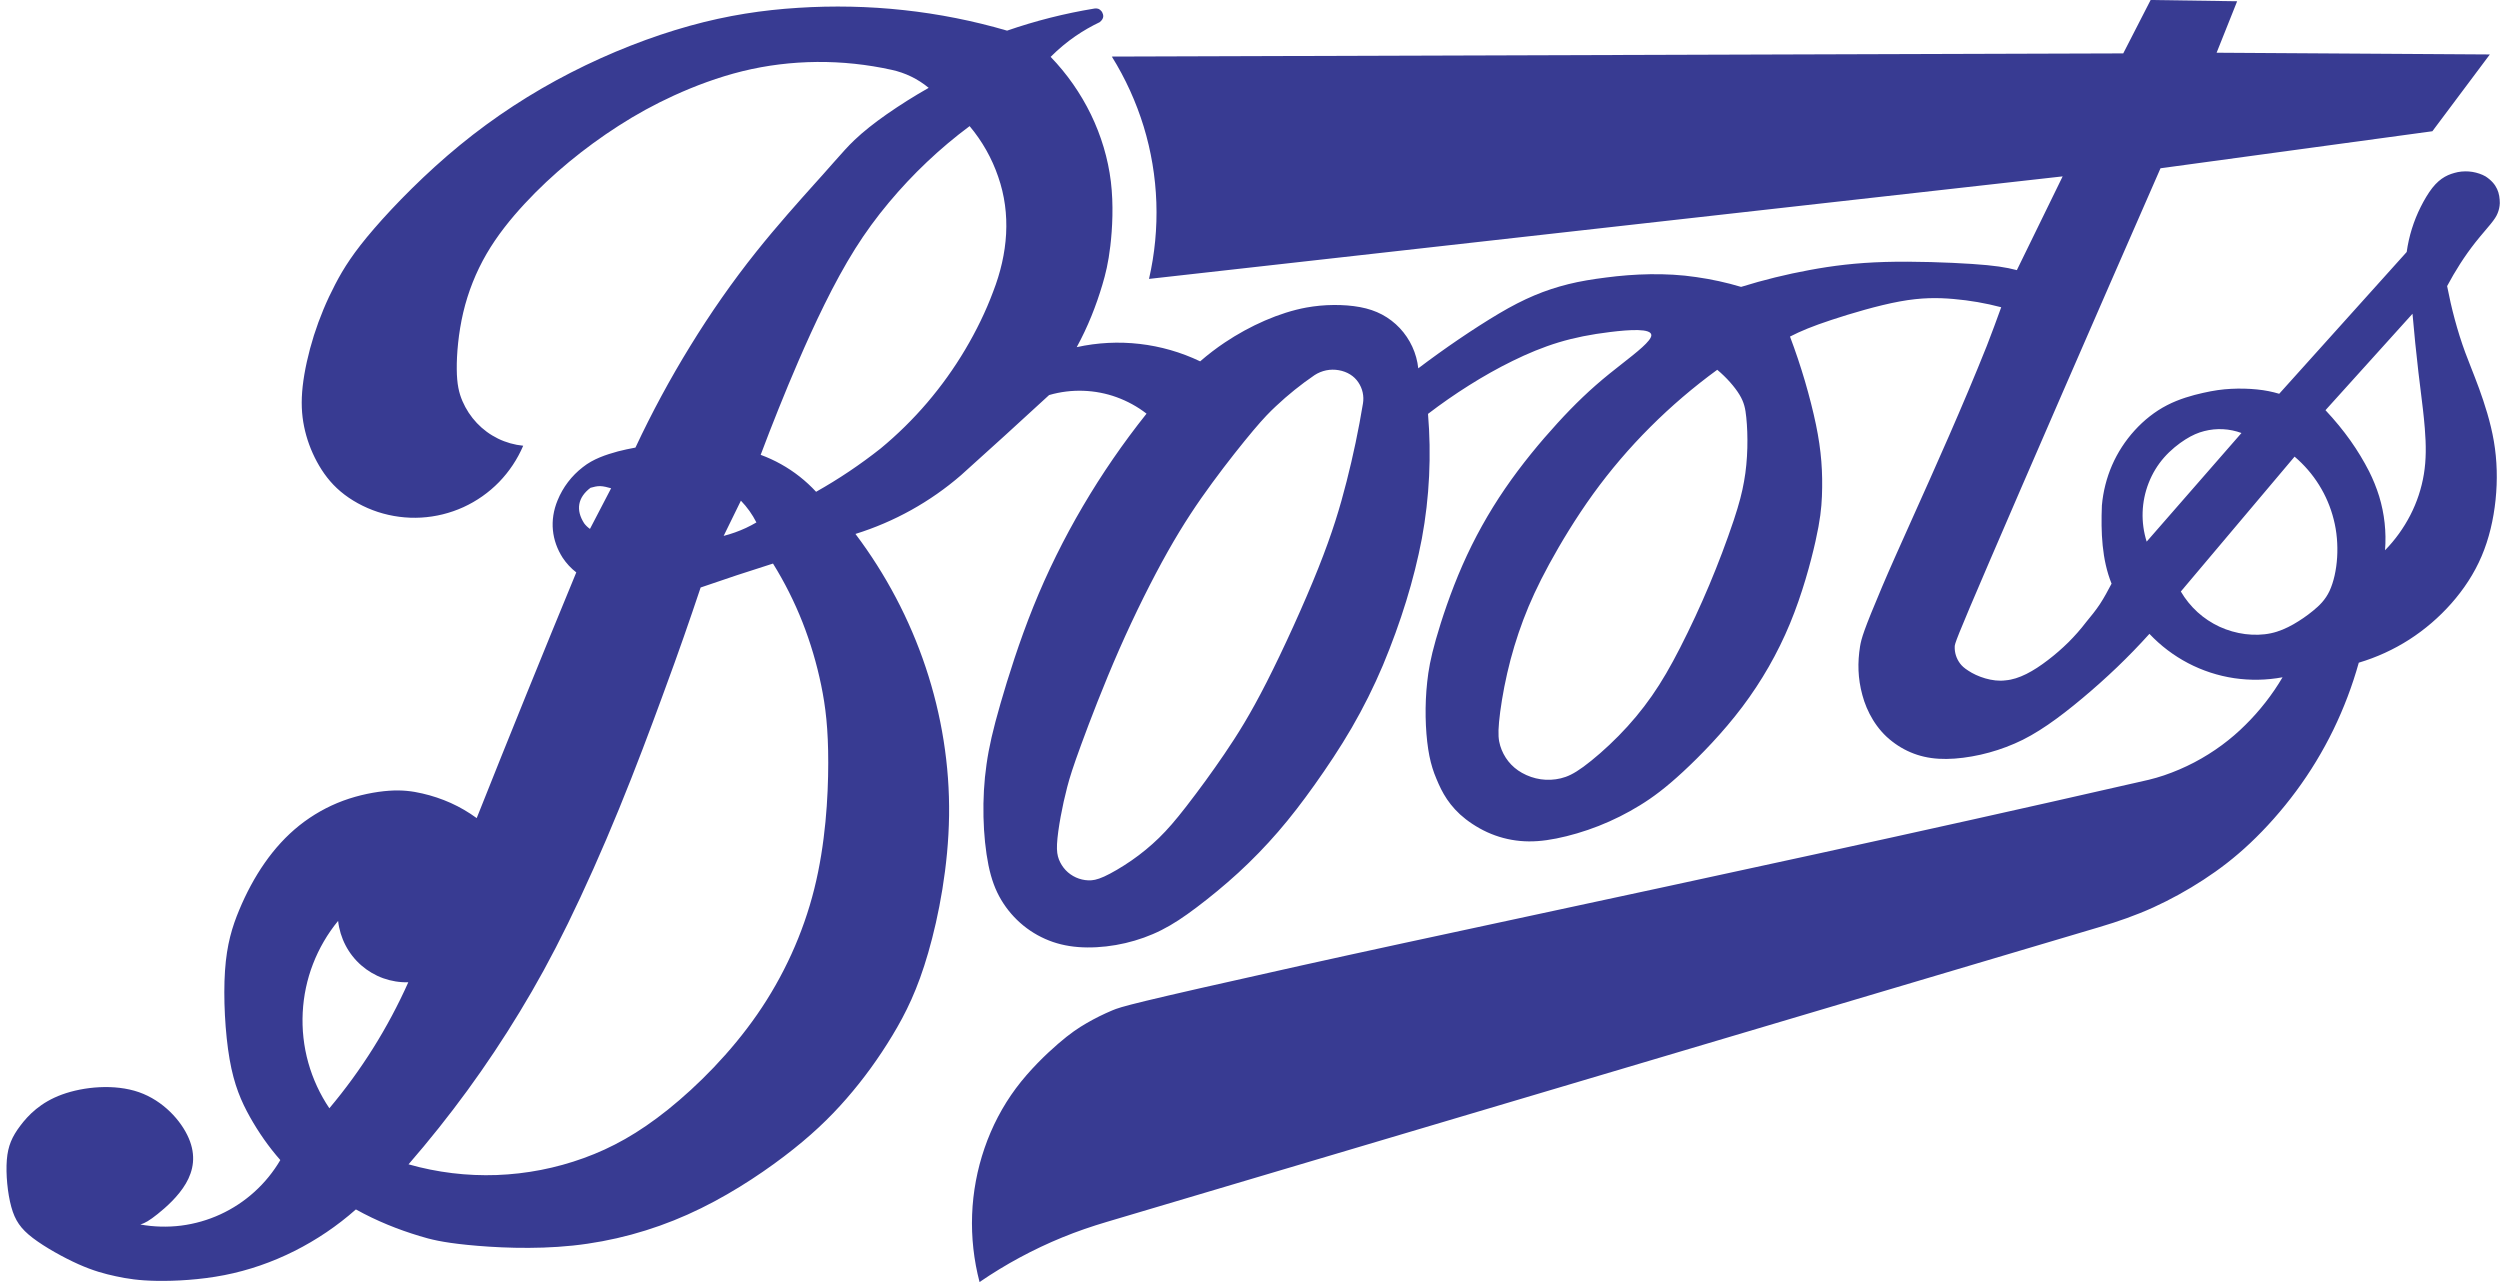 <svg width="78" height="40" viewBox="0 0 78 40" fill="none" xmlns="http://www.w3.org/2000/svg">
<path fill-rule="evenodd" clip-rule="evenodd" d="M31.698 33.953C31.278 34.517 30.948 35.151 30.718 35.82C30.488 36.488 30.356 37.191 30.33 37.898C30.304 38.605 30.383 39.316 30.562 40C31.372 39.445 32.239 38.978 33.147 38.606C33.601 38.42 34.065 38.261 34.535 38.122L65.508 28.923C66.078 28.754 66.641 28.558 67.182 28.312C67.724 28.064 68.246 27.777 68.745 27.451C69.243 27.127 69.719 26.765 70.207 26.304C70.695 25.844 71.195 25.285 71.639 24.684C72.084 24.083 72.472 23.442 72.8 22.77C73.127 22.097 73.393 21.396 73.594 20.676C74.15 20.51 74.68 20.268 75.169 19.955C75.657 19.641 76.1 19.26 76.484 18.825C76.868 18.389 77.194 17.9 77.426 17.354C77.659 16.808 77.799 16.204 77.862 15.593C77.925 14.983 77.911 14.365 77.808 13.764C77.705 13.164 77.514 12.58 77.348 12.123C77.255 11.869 77.17 11.654 77.092 11.455C77.029 11.297 76.971 11.149 76.916 10.999C76.664 10.313 76.484 9.617 76.35 8.926C76.598 8.461 76.888 7.998 77.237 7.556C77.337 7.429 77.442 7.306 77.536 7.195C77.6 7.12 77.658 7.051 77.707 6.991C77.827 6.843 77.886 6.752 77.926 6.652C77.967 6.553 77.99 6.446 77.994 6.338C77.992 6.039 77.921 5.746 77.548 5.503C77.436 5.439 77.29 5.388 77.139 5.363C76.989 5.339 76.835 5.341 76.686 5.369C76.404 5.431 76.15 5.533 75.888 5.863C75.765 6.02 75.638 6.233 75.527 6.454C75.305 6.896 75.157 7.372 75.089 7.862L71.111 12.286C70.897 12.222 70.677 12.177 70.423 12.151C70.169 12.125 69.882 12.117 69.606 12.132C69.33 12.146 69.066 12.183 68.731 12.259C68.395 12.334 67.989 12.448 67.613 12.642C67.237 12.835 66.893 13.108 66.601 13.429C66.31 13.749 66.07 14.117 65.897 14.514C65.724 14.912 65.617 15.338 65.579 15.769C65.546 16.604 65.577 17.457 65.881 18.21C65.765 18.429 65.649 18.649 65.517 18.849C65.385 19.049 65.236 19.229 65.087 19.41C64.917 19.633 64.731 19.844 64.532 20.042C64.332 20.239 64.119 20.424 63.896 20.594C63.442 20.943 62.993 21.193 62.573 21.227C62.165 21.282 61.686 21.111 61.409 20.924C61.279 20.841 61.21 20.775 61.154 20.701C61.04 20.549 60.981 20.364 60.987 20.175C60.99 20.081 61.009 19.989 62.079 17.5C63.149 15.011 65.271 10.126 67.408 5.25L75.89 4.095L77.683 1.699L69.158 1.645L69.799 0.039L67.1 0L66.245 1.666L34.689 1.765C35.113 2.446 35.447 3.18 35.683 3.948C35.917 4.716 36.05 5.511 36.078 6.314C36.106 7.116 36.029 7.919 35.849 8.702L64.355 5.503L62.926 8.428C62.587 8.339 62.239 8.283 61.524 8.235C60.808 8.188 59.724 8.147 58.817 8.173C57.91 8.199 57.18 8.291 56.458 8.425C55.736 8.558 55.023 8.733 54.322 8.951C53.864 8.814 53.395 8.712 52.922 8.645C51.979 8.503 50.969 8.545 50.111 8.658C49.684 8.712 49.306 8.773 48.935 8.865C48.203 9.048 47.557 9.314 46.769 9.782C46.381 10.012 45.944 10.293 45.515 10.584C45.086 10.876 44.664 11.179 44.25 11.492C44.225 11.259 44.162 11.031 44.064 10.818C43.966 10.605 43.834 10.409 43.674 10.238C43.514 10.068 43.326 9.924 43.12 9.814C42.914 9.705 42.69 9.63 42.435 9.582C42.18 9.534 41.893 9.513 41.607 9.516C41.321 9.518 41.036 9.545 40.755 9.596C39.92 9.75 39.001 10.159 38.211 10.688C37.944 10.867 37.688 11.063 37.445 11.274C36.247 10.701 34.891 10.545 33.594 10.831C33.943 10.192 34.199 9.539 34.393 8.888C34.493 8.551 34.58 8.209 34.643 7.669C34.706 7.129 34.746 6.391 34.659 5.666C34.571 4.941 34.356 4.23 34.036 3.57C33.714 2.909 33.29 2.303 32.78 1.774C33.294 1.262 33.8 0.937 34.312 0.691C34.463 0.567 34.428 0.462 34.383 0.372C34.294 0.257 34.23 0.261 34.162 0.265C34.158 0.266 34.154 0.266 34.149 0.266C33.222 0.418 32.309 0.649 31.421 0.956C30.366 0.648 29.287 0.433 28.194 0.315C27.103 0.196 26 0.174 24.903 0.244C23.806 0.313 22.714 0.474 21.521 0.805C20.328 1.136 19.035 1.637 17.807 2.267C16.578 2.896 15.416 3.654 14.349 4.528C13.282 5.402 12.312 6.393 11.673 7.133C11.033 7.873 10.724 8.362 10.458 8.873C10.191 9.383 9.969 9.916 9.794 10.465C9.621 11.014 9.496 11.579 9.443 12.057C9.391 12.536 9.41 12.928 9.488 13.309C9.565 13.69 9.701 14.059 9.886 14.403C10.072 14.747 10.306 15.065 10.628 15.336C10.949 15.607 11.356 15.831 11.789 15.973C12.223 16.114 12.682 16.175 13.137 16.149C13.594 16.123 14.041 16.013 14.457 15.824C14.873 15.634 15.251 15.368 15.57 15.041C15.889 14.712 16.144 14.328 16.324 13.907C16.051 13.88 15.784 13.805 15.537 13.684C15.29 13.563 15.067 13.399 14.878 13.199C14.689 12.999 14.537 12.767 14.428 12.514C14.32 12.261 14.255 11.989 14.251 11.521C14.246 11.054 14.302 10.391 14.453 9.749C14.604 9.108 14.85 8.489 15.18 7.921C15.511 7.352 15.926 6.835 16.366 6.36C16.806 5.885 17.271 5.452 17.76 5.048C18.249 4.645 18.761 4.271 19.295 3.928C19.848 3.571 20.427 3.254 21.027 2.98C21.671 2.686 22.407 2.408 23.166 2.221C23.924 2.035 24.707 1.94 25.489 1.933C26.272 1.927 27.056 2.01 27.82 2.179C28.245 2.271 28.641 2.464 28.975 2.741C28.526 2.995 28.09 3.27 27.667 3.564C27.273 3.84 26.936 4.106 26.661 4.368C26.458 4.561 26.29 4.752 26.009 5.069C25.911 5.181 25.798 5.309 25.665 5.458C25.596 5.535 25.522 5.618 25.443 5.705C24.937 6.269 24.244 7.042 23.597 7.853C22.849 8.789 22.163 9.776 21.535 10.798C20.906 11.82 20.335 12.878 19.826 13.965L19.818 13.966C19.638 14.001 19.458 14.036 19.281 14.083C18.907 14.186 18.51 14.315 18.183 14.576C17.835 14.845 17.564 15.2 17.398 15.607C17.137 16.237 17.214 16.87 17.556 17.403C17.672 17.577 17.814 17.731 17.98 17.859C16.928 20.408 15.892 22.963 14.873 25.525C14.62 25.34 14.35 25.182 14.064 25.053C13.779 24.925 13.481 24.826 13.175 24.756C12.869 24.685 12.555 24.642 12.138 24.671C11.721 24.7 11.2 24.801 10.707 24.982C10.215 25.164 9.752 25.426 9.341 25.753C8.931 26.081 8.573 26.473 8.261 26.92C7.948 27.367 7.682 27.867 7.464 28.39C7.246 28.913 7.076 29.458 7.02 30.288C6.964 31.119 7.022 32.234 7.163 33.046C7.304 33.859 7.529 34.368 7.798 34.849C8.068 35.33 8.383 35.782 8.746 36.194C8.529 36.563 8.258 36.897 7.941 37.184C7.304 37.762 6.505 38.13 5.652 38.239C5.23 38.292 4.798 38.28 4.379 38.205C4.526 38.159 4.66 38.084 4.92 37.876C5.179 37.669 5.562 37.33 5.798 36.927C6.034 36.524 6.123 36.057 5.888 35.511C5.654 34.966 5.095 34.342 4.335 34.076C3.574 33.811 2.611 33.904 1.938 34.148C1.266 34.393 0.885 34.788 0.63 35.127C0.376 35.466 0.248 35.749 0.213 36.189C0.178 36.629 0.235 37.227 0.352 37.654C0.469 38.08 0.646 38.336 1.024 38.625C1.402 38.913 1.981 39.235 2.446 39.443C2.911 39.65 3.262 39.744 3.617 39.82C3.972 39.896 4.33 39.954 4.898 39.963C5.466 39.972 6.243 39.932 7 39.784C7.757 39.636 8.494 39.38 9.186 39.032C9.879 38.684 10.523 38.248 11.104 37.734C11.756 38.097 12.425 38.363 13.091 38.564C13.435 38.669 13.785 38.76 14.586 38.841C15.386 38.921 16.637 38.992 17.87 38.862C19.103 38.732 20.318 38.402 21.452 37.895C22.586 37.389 23.638 36.706 24.46 36.082C25.282 35.458 25.873 34.894 26.408 34.28C26.943 33.667 27.421 33.005 27.843 32.306C28.265 31.607 28.63 30.871 28.961 29.723C29.293 28.575 29.59 27.016 29.611 25.449C29.633 23.882 29.379 22.308 28.88 20.816C28.381 19.324 27.637 17.915 26.69 16.659C27.902 16.281 29.023 15.658 29.983 14.827C30.905 13.999 31.821 13.165 32.732 12.326C33.437 12.12 34.183 12.155 34.837 12.392C35.173 12.514 35.489 12.687 35.772 12.906C35.043 13.82 34.38 14.784 33.788 15.791C33.196 16.798 32.676 17.847 32.24 18.93C31.804 20.013 31.452 21.129 31.215 21.952C30.978 22.776 30.856 23.307 30.78 23.845C30.625 24.907 30.661 26.105 30.841 26.999C30.932 27.438 31.058 27.775 31.239 28.078C31.421 28.383 31.655 28.654 31.93 28.878C32.205 29.102 32.518 29.275 32.853 29.39C33.187 29.504 33.541 29.557 33.921 29.56C34.707 29.567 35.541 29.372 36.239 29.018C36.599 28.837 36.937 28.61 37.336 28.309C37.736 28.008 38.198 27.631 38.636 27.23C39.074 26.828 39.489 26.4 39.878 25.95C40.267 25.5 40.63 25.028 41.014 24.488C41.398 23.948 41.805 23.342 42.171 22.712C42.537 22.081 42.863 21.428 43.147 20.756C43.708 19.41 44.119 18.08 44.362 16.804C44.602 15.51 44.661 14.197 44.554 12.913C44.967 12.597 45.394 12.3 45.834 12.023C46.274 11.746 46.727 11.489 47.193 11.261C47.658 11.032 48.137 10.832 48.631 10.682C49.126 10.533 49.635 10.432 50.236 10.359C50.836 10.285 51.527 10.238 51.522 10.461C51.517 10.637 51.077 10.982 50.597 11.358C50.471 11.457 50.342 11.558 50.217 11.659C49.62 12.142 49.128 12.616 48.591 13.204C48.053 13.793 47.47 14.496 46.956 15.247C46.441 15.999 45.997 16.798 45.63 17.632C45.263 18.466 44.975 19.334 44.801 19.946C44.627 20.559 44.568 20.916 44.529 21.275C44.45 21.983 44.467 22.77 44.56 23.375C44.606 23.672 44.667 23.905 44.75 24.133C44.923 24.573 45.103 24.991 45.554 25.41C45.776 25.612 46.075 25.815 46.4 25.964C46.726 26.113 47.075 26.206 47.431 26.238C47.787 26.271 48.147 26.243 48.558 26.161C48.97 26.079 49.433 25.945 49.88 25.769C50.327 25.593 50.758 25.377 51.167 25.125C51.576 24.873 51.964 24.585 52.509 24.081C53.054 23.576 53.757 22.855 54.359 22.056C54.961 21.257 55.464 20.381 55.847 19.456C56.23 18.531 56.493 17.558 56.643 16.889C56.793 16.22 56.828 15.854 56.844 15.488C56.873 14.744 56.829 14.069 56.657 13.244C56.57 12.827 56.45 12.354 56.313 11.887C56.175 11.419 56.02 10.957 55.848 10.501C56.189 10.326 56.544 10.179 57.146 9.98C57.748 9.781 58.596 9.529 59.273 9.405C59.95 9.281 60.455 9.285 60.956 9.329C61.456 9.372 61.952 9.458 62.438 9.586C62.292 9.988 62.145 10.391 61.989 10.79C61.242 12.663 60.365 14.615 59.66 16.185C59.283 17.026 58.954 17.757 58.721 18.309C58.143 19.675 58.076 19.918 58.034 20.166C57.953 20.67 57.963 21.163 58.105 21.683C58.241 22.199 58.546 22.761 59.037 23.134C59.271 23.317 59.535 23.458 59.818 23.55C60.099 23.641 60.396 23.683 60.73 23.679C61.064 23.676 61.434 23.627 61.796 23.546C62.158 23.464 62.512 23.349 62.853 23.201C63.531 22.913 64.234 22.402 64.974 21.782C65.345 21.472 65.705 21.15 66.054 20.816C66.402 20.482 66.739 20.135 67.062 19.776C67.411 20.145 67.818 20.454 68.268 20.69C68.717 20.925 69.203 21.084 69.705 21.159C70.207 21.233 70.717 21.224 71.216 21.131C71.056 21.403 70.878 21.664 70.684 21.912C70.49 22.161 70.28 22.397 70.055 22.619C69.829 22.845 69.585 23.054 69.328 23.244C69.055 23.446 68.766 23.627 68.465 23.785C68.16 23.945 67.842 24.081 67.516 24.192C67.206 24.298 66.885 24.368 66.565 24.438L66.515 24.449C59.831 25.978 53.126 27.418 47.793 28.564C44.91 29.183 42.428 29.717 40.568 30.131C35.266 31.312 34.982 31.408 34.706 31.523C34.43 31.639 34.162 31.772 33.903 31.922C33.644 32.072 33.393 32.238 33.012 32.567C32.631 32.896 32.119 33.389 31.698 33.953ZM23.6 16.3C23.493 16.363 23.384 16.42 23.273 16.472C23.049 16.576 22.817 16.659 22.578 16.72L23.116 15.621C23.311 15.822 23.474 16.051 23.6 16.3ZM18.424 15.219C18.522 15.192 18.62 15.165 18.727 15.167C18.834 15.17 18.951 15.202 19.067 15.234L18.407 16.502C18.338 16.454 18.276 16.395 18.226 16.328C17.959 15.914 18.023 15.521 18.424 15.219ZM69.934 13.51C69.562 13.372 69.157 13.351 68.772 13.45C68.582 13.498 68.398 13.576 68.183 13.712C67.968 13.848 67.722 14.043 67.518 14.276C67.313 14.51 67.151 14.778 67.038 15.069C66.809 15.654 66.787 16.3 66.976 16.899L69.934 13.51ZM70.046 19.783C69.772 19.747 69.502 19.67 69.251 19.555C69 19.438 68.767 19.285 68.562 19.098C68.358 18.911 68.182 18.695 68.042 18.455L71.591 14.247C71.889 14.5 72.148 14.799 72.354 15.13C72.561 15.461 72.716 15.825 72.811 16.205C73.008 16.962 72.944 17.866 72.682 18.437C72.548 18.72 72.363 18.896 72.168 19.055C71.976 19.213 71.77 19.354 71.554 19.478C71.338 19.6 71.109 19.703 70.855 19.757C70.601 19.812 70.32 19.818 70.046 19.783ZM75.518 12.132C75.497 11.962 75.475 11.789 75.455 11.617C75.383 11.008 75.324 10.398 75.27 9.789L72.555 12.798C73.151 13.435 73.577 14.046 73.916 14.707C74.042 14.958 74.147 15.218 74.23 15.485C74.396 16.03 74.458 16.601 74.413 17.168C74.729 16.845 74.995 16.475 75.202 16.073C75.409 15.671 75.552 15.239 75.625 14.793C75.698 14.35 75.697 13.895 75.654 13.364C75.624 12.983 75.572 12.563 75.518 12.132ZM24.118 17.583C24.479 18.165 24.787 18.777 25.038 19.414C25.288 20.051 25.483 20.709 25.621 21.38C25.759 22.051 25.842 22.734 25.841 23.804C25.84 24.875 25.755 26.333 25.406 27.731C25.058 29.128 24.446 30.465 23.624 31.651C22.802 32.838 21.769 33.874 20.841 34.619C19.912 35.363 19.088 35.815 18.216 36.131C17.342 36.448 16.425 36.627 15.496 36.661C14.568 36.694 13.64 36.581 12.746 36.327C13.39 35.585 14.003 34.816 14.582 34.023C15.161 33.229 15.706 32.41 16.216 31.57C16.726 30.731 17.202 29.869 17.719 28.813C18.236 27.757 18.796 26.505 19.314 25.237C19.834 23.97 20.312 22.686 20.642 21.788C20.973 20.891 21.155 20.381 21.334 19.869C21.513 19.357 21.688 18.845 21.86 18.33C22.609 18.07 23.362 17.821 24.118 17.583ZM41.014 11.704C41.124 11.632 41.247 11.582 41.376 11.555C41.633 11.501 41.918 11.553 42.127 11.684C42.228 11.747 42.314 11.83 42.38 11.929C42.512 12.123 42.563 12.36 42.524 12.591C42.389 13.408 42.219 14.219 42.014 15.021C41.81 15.825 41.573 16.619 41.131 17.728C40.689 18.837 40.041 20.259 39.521 21.281C39.001 22.303 38.609 22.925 38.196 23.532C37.817 24.089 37.42 24.634 37.008 25.166C36.669 25.602 36.426 25.883 36.161 26.142C35.896 26.4 35.609 26.636 35.304 26.847C34.999 27.058 34.677 27.245 34.449 27.349C34.221 27.452 34.087 27.472 33.955 27.467C33.687 27.457 33.433 27.343 33.249 27.149C33.158 27.052 33.086 26.938 33.038 26.815C32.991 26.691 32.968 26.559 32.979 26.334C32.99 26.11 33.035 25.795 33.092 25.482C33.149 25.169 33.218 24.859 33.298 24.552C33.379 24.245 33.473 23.942 33.736 23.224C33.999 22.506 34.432 21.374 34.919 20.265C35.407 19.156 35.948 18.071 36.437 17.204C36.926 16.338 37.362 15.691 37.823 15.063C38.284 14.434 38.77 13.825 39.104 13.428C39.438 13.032 39.621 12.849 39.809 12.673C40.185 12.319 40.588 11.995 41.014 11.704ZM23.733 14.191C23.951 14.271 24.164 14.368 24.367 14.482C24.776 14.71 25.145 15.001 25.462 15.344C26.167 14.947 26.84 14.495 27.475 13.993C27.999 13.56 28.485 13.082 28.927 12.565C29.369 12.047 29.766 11.493 30.113 10.908C30.461 10.323 30.76 9.708 30.985 9.103C31.449 7.911 31.55 6.677 31.143 5.512C30.946 4.936 30.644 4.402 30.252 3.935C29.787 4.281 29.343 4.654 28.922 5.053C28.501 5.452 28.104 5.875 27.732 6.32C27.349 6.777 26.997 7.259 26.68 7.763C26.346 8.295 26.023 8.891 25.724 9.498C25.424 10.105 25.146 10.723 24.91 11.268C24.696 11.763 24.489 12.261 24.289 12.761C24.098 13.236 23.913 13.712 23.733 14.191ZM10.78 29.492C10.903 29.73 11.07 29.942 11.271 30.118C11.472 30.293 11.705 30.431 11.955 30.521C12.206 30.611 12.473 30.654 12.739 30.647C12.105 32.066 11.276 33.389 10.276 34.578C9.983 34.143 9.762 33.665 9.62 33.161C9.329 32.127 9.396 31.032 9.764 30.08C9.952 29.592 10.217 29.136 10.549 28.731C10.578 28.997 10.657 29.255 10.78 29.492ZM48.334 17.603C47.976 18.262 47.734 18.791 47.528 19.335C47.323 19.879 47.154 20.437 47.025 21.004C46.895 21.57 46.805 22.147 46.77 22.528C46.735 22.908 46.754 23.093 46.807 23.268C46.86 23.444 46.946 23.609 47.06 23.753C47.174 23.896 47.315 24.018 47.487 24.114C47.667 24.215 47.865 24.283 48.069 24.313C48.278 24.344 48.492 24.333 48.697 24.284C48.902 24.234 49.098 24.146 49.402 23.924C49.706 23.702 50.119 23.347 50.499 22.96C50.88 22.574 51.229 22.156 51.539 21.711C51.849 21.267 52.12 20.795 52.42 20.209C53.075 18.926 53.634 17.596 54.093 16.231C54.269 15.699 54.354 15.362 54.414 15.021C54.538 14.347 54.541 13.574 54.484 13.023C54.457 12.752 54.419 12.558 54.272 12.315C54.125 12.072 53.869 11.78 53.578 11.537C52.837 12.077 52.138 12.674 51.489 13.323C50.839 13.971 50.243 14.67 49.705 15.413C49.168 16.157 48.693 16.944 48.334 17.603Z" fill="#383B92"/>
</svg>
